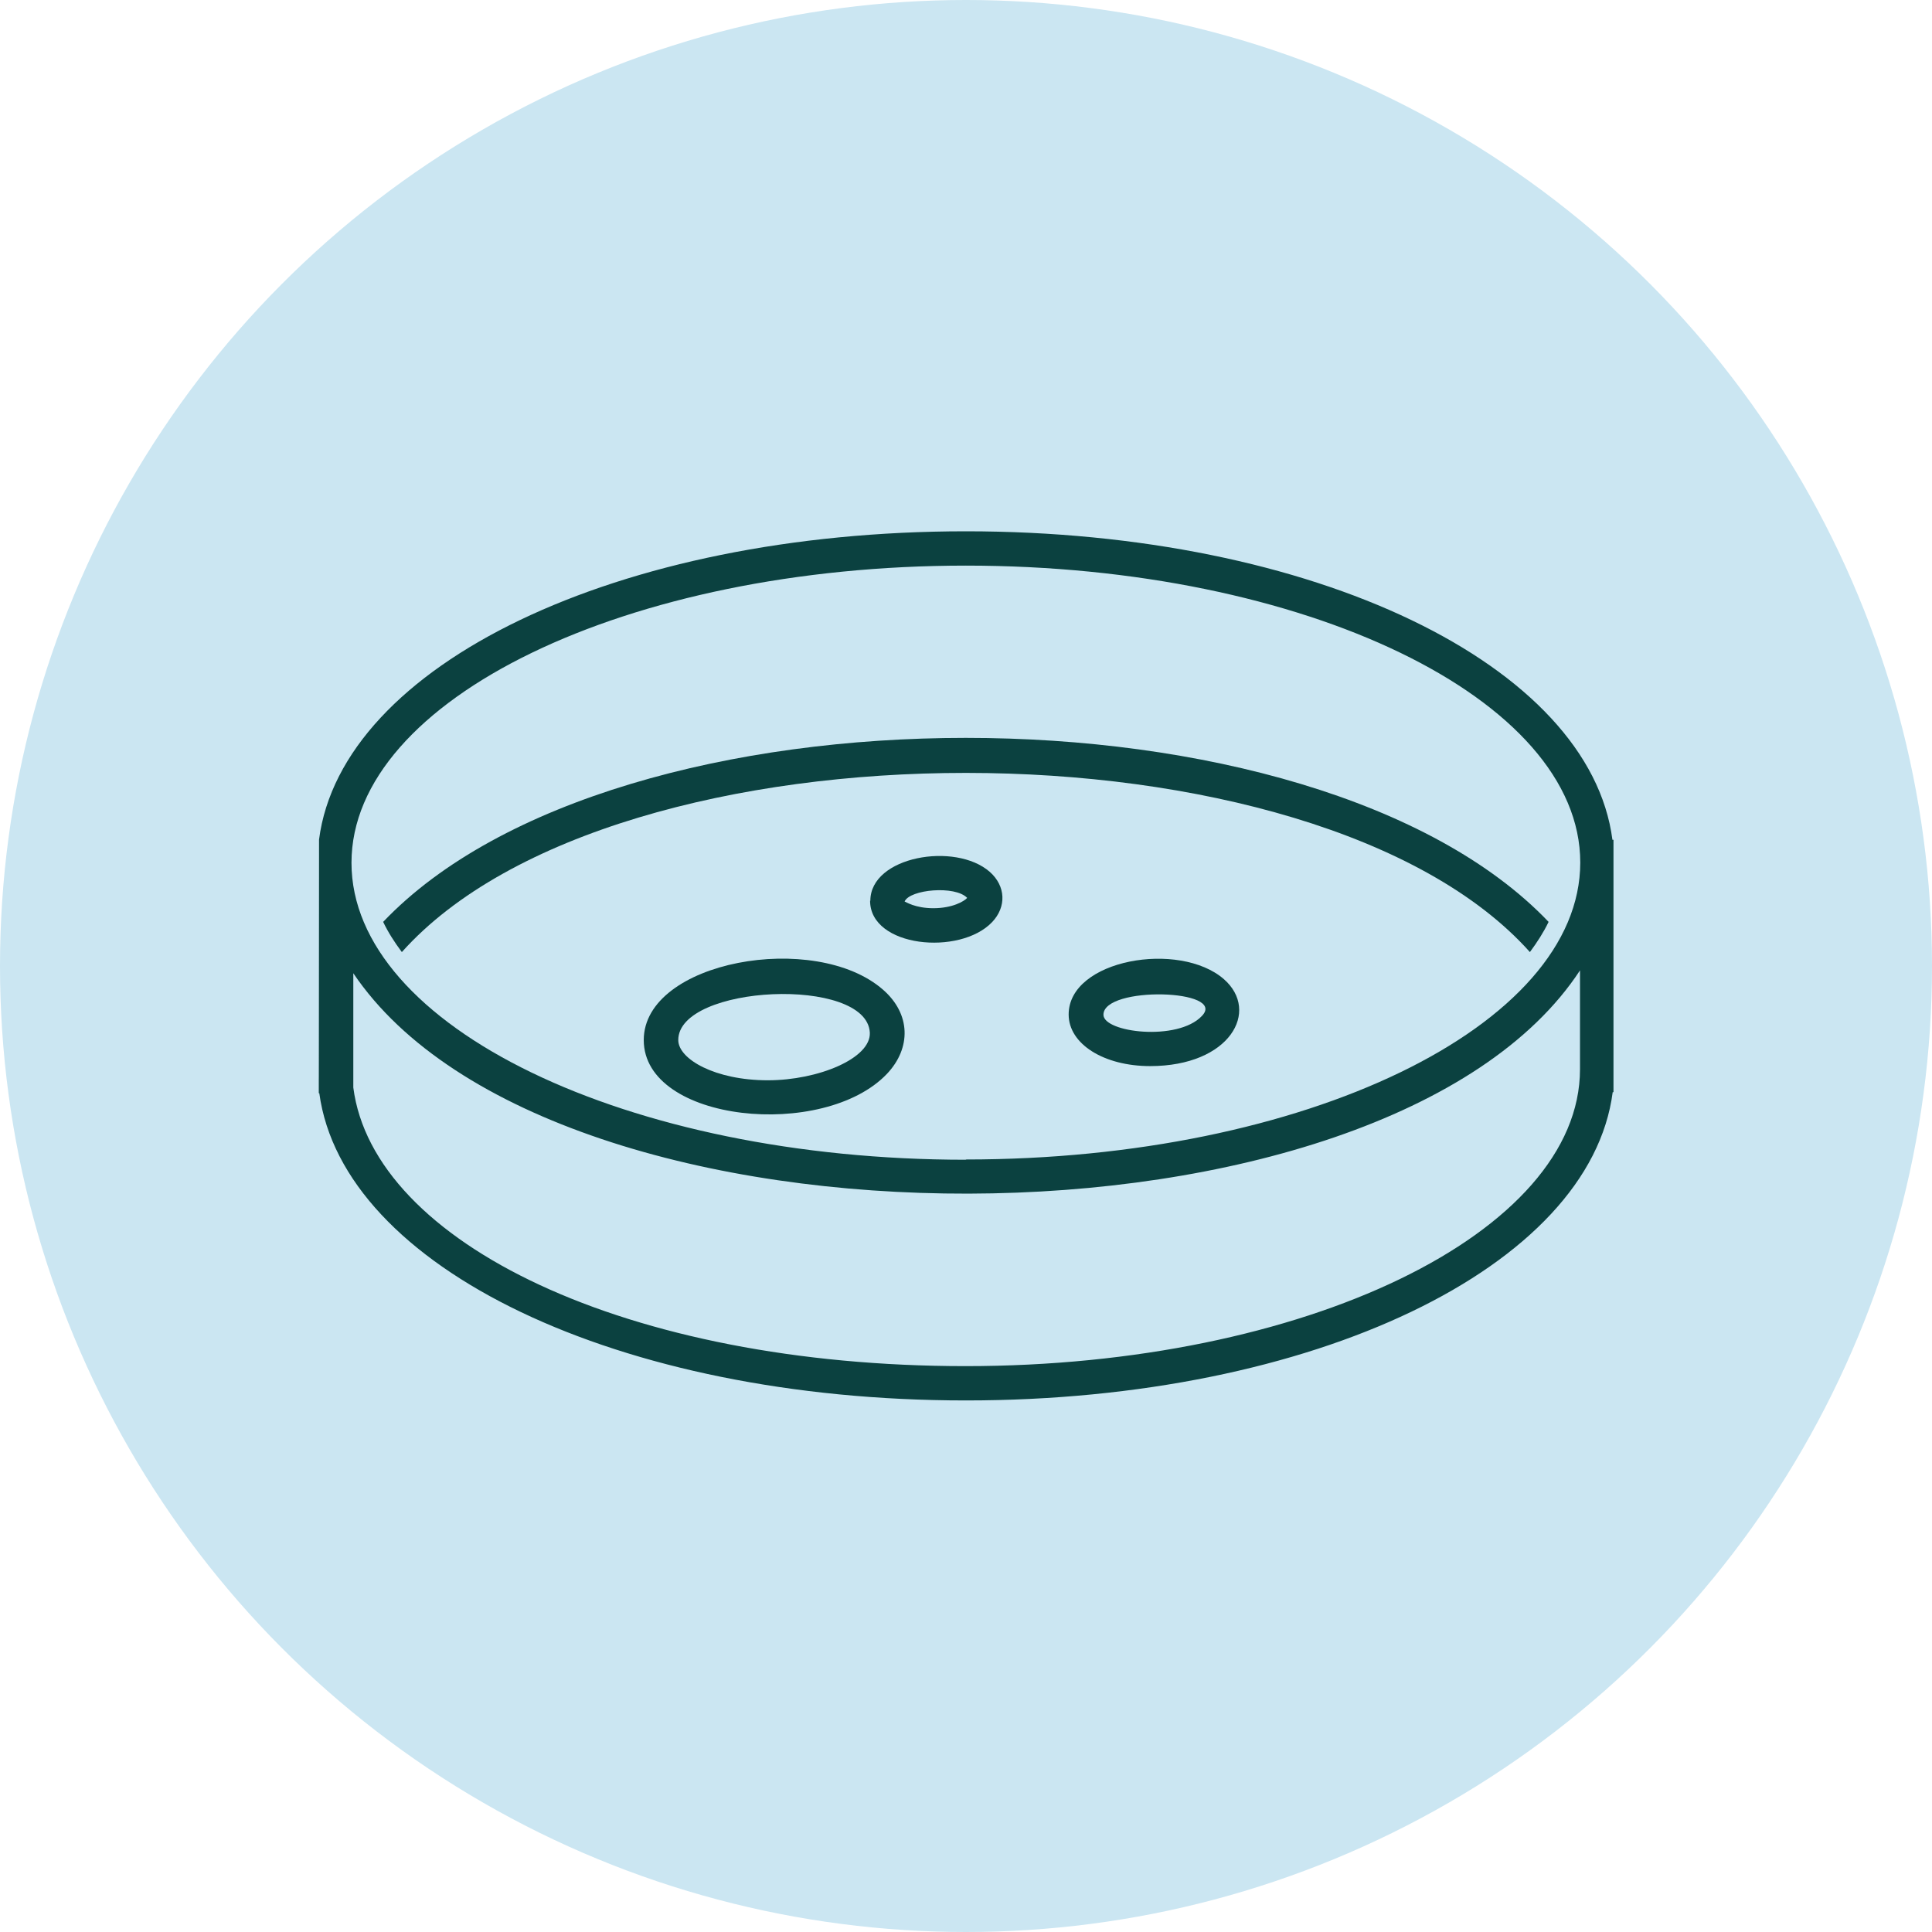 <svg width="200" height="200" viewBox="0 0 200 200" fill="none" xmlns="http://www.w3.org/2000/svg">
<circle cx="100" cy="100" r="100" fill="#CBE6F2"/>
<g clip-path="url(#clip0_2277_747)">
<path d="M66.641 107.665C66.641 116.211 85.288 118.027 91.818 111.163C94.344 108.493 94.29 104.967 91.415 102.457C84.402 96.314 66.641 99.466 66.641 107.665ZM79.484 111.831C74.03 111.831 70.214 109.641 70.214 107.665C70.214 101.923 89.722 101.015 90.044 106.89C90.179 109.561 84.697 111.831 79.484 111.831Z" fill="#0B4140"/>
<path d="M110.627 105.021C110.627 108.065 114.254 110.362 119.064 110.362C127.313 110.362 130.484 104.674 126.695 101.362C122.1 97.356 110.627 99.306 110.627 105.021ZM124.411 105.181C121.912 107.825 114.228 106.89 114.228 105.047C114.228 102.03 127.125 102.404 124.411 105.181Z" fill="#0B4140"/>
<path d="M90.071 93.243C90.071 98.077 99.368 98.958 102.7 95.46C104.205 93.884 104.124 91.721 102.458 90.252C98.885 87.127 90.098 88.65 90.098 93.243H90.071ZM96.627 94.018C94.72 94.018 93.752 93.35 93.645 93.323C94.182 92.068 98.885 91.641 100.121 92.95C99.825 93.297 98.589 94.018 96.627 94.018Z" fill="#0B4140"/>
<path d="M167 86.941H166.919C164.582 68.861 136.073 55 99.987 55C63.9 55 35.364 68.834 33.027 86.914V86.861C33 155.095 33 54.973 33 113.166H33.054C35.499 131.193 63.981 144.973 99.987 144.973C135.992 144.973 164.609 131.139 166.946 113.059H167.027V86.914L167 86.941ZM163.561 110.682C163.561 127.641 135.025 141.421 99.96 141.421C64.894 141.421 38.643 128.656 36.574 112.579V100.748C57.183 131.326 143.462 131.113 163.561 100.454V110.656V110.682ZM99.987 120.056C64.921 120.056 36.386 106.249 36.386 89.317C36.386 72.386 64.921 58.552 99.987 58.552C135.052 58.552 163.588 72.332 163.588 89.291C163.588 106.249 135.052 120.03 99.987 120.03V120.056Z" fill="#0B4140"/>
<path d="M39.664 95.433C40.175 96.501 40.819 97.516 41.599 98.558C63.739 73.801 136.288 73.855 158.375 98.558C159.127 97.543 159.799 96.501 160.31 95.433C136.1 70.036 63.847 70.036 39.664 95.433Z" fill="#0B4140"/>
</g>
<defs>
<clipPath id="clip0_2277_747">
<rect width="134" height="90" fill="white" transform="translate(33 55)"/>
</clipPath>
</defs>
</svg>
